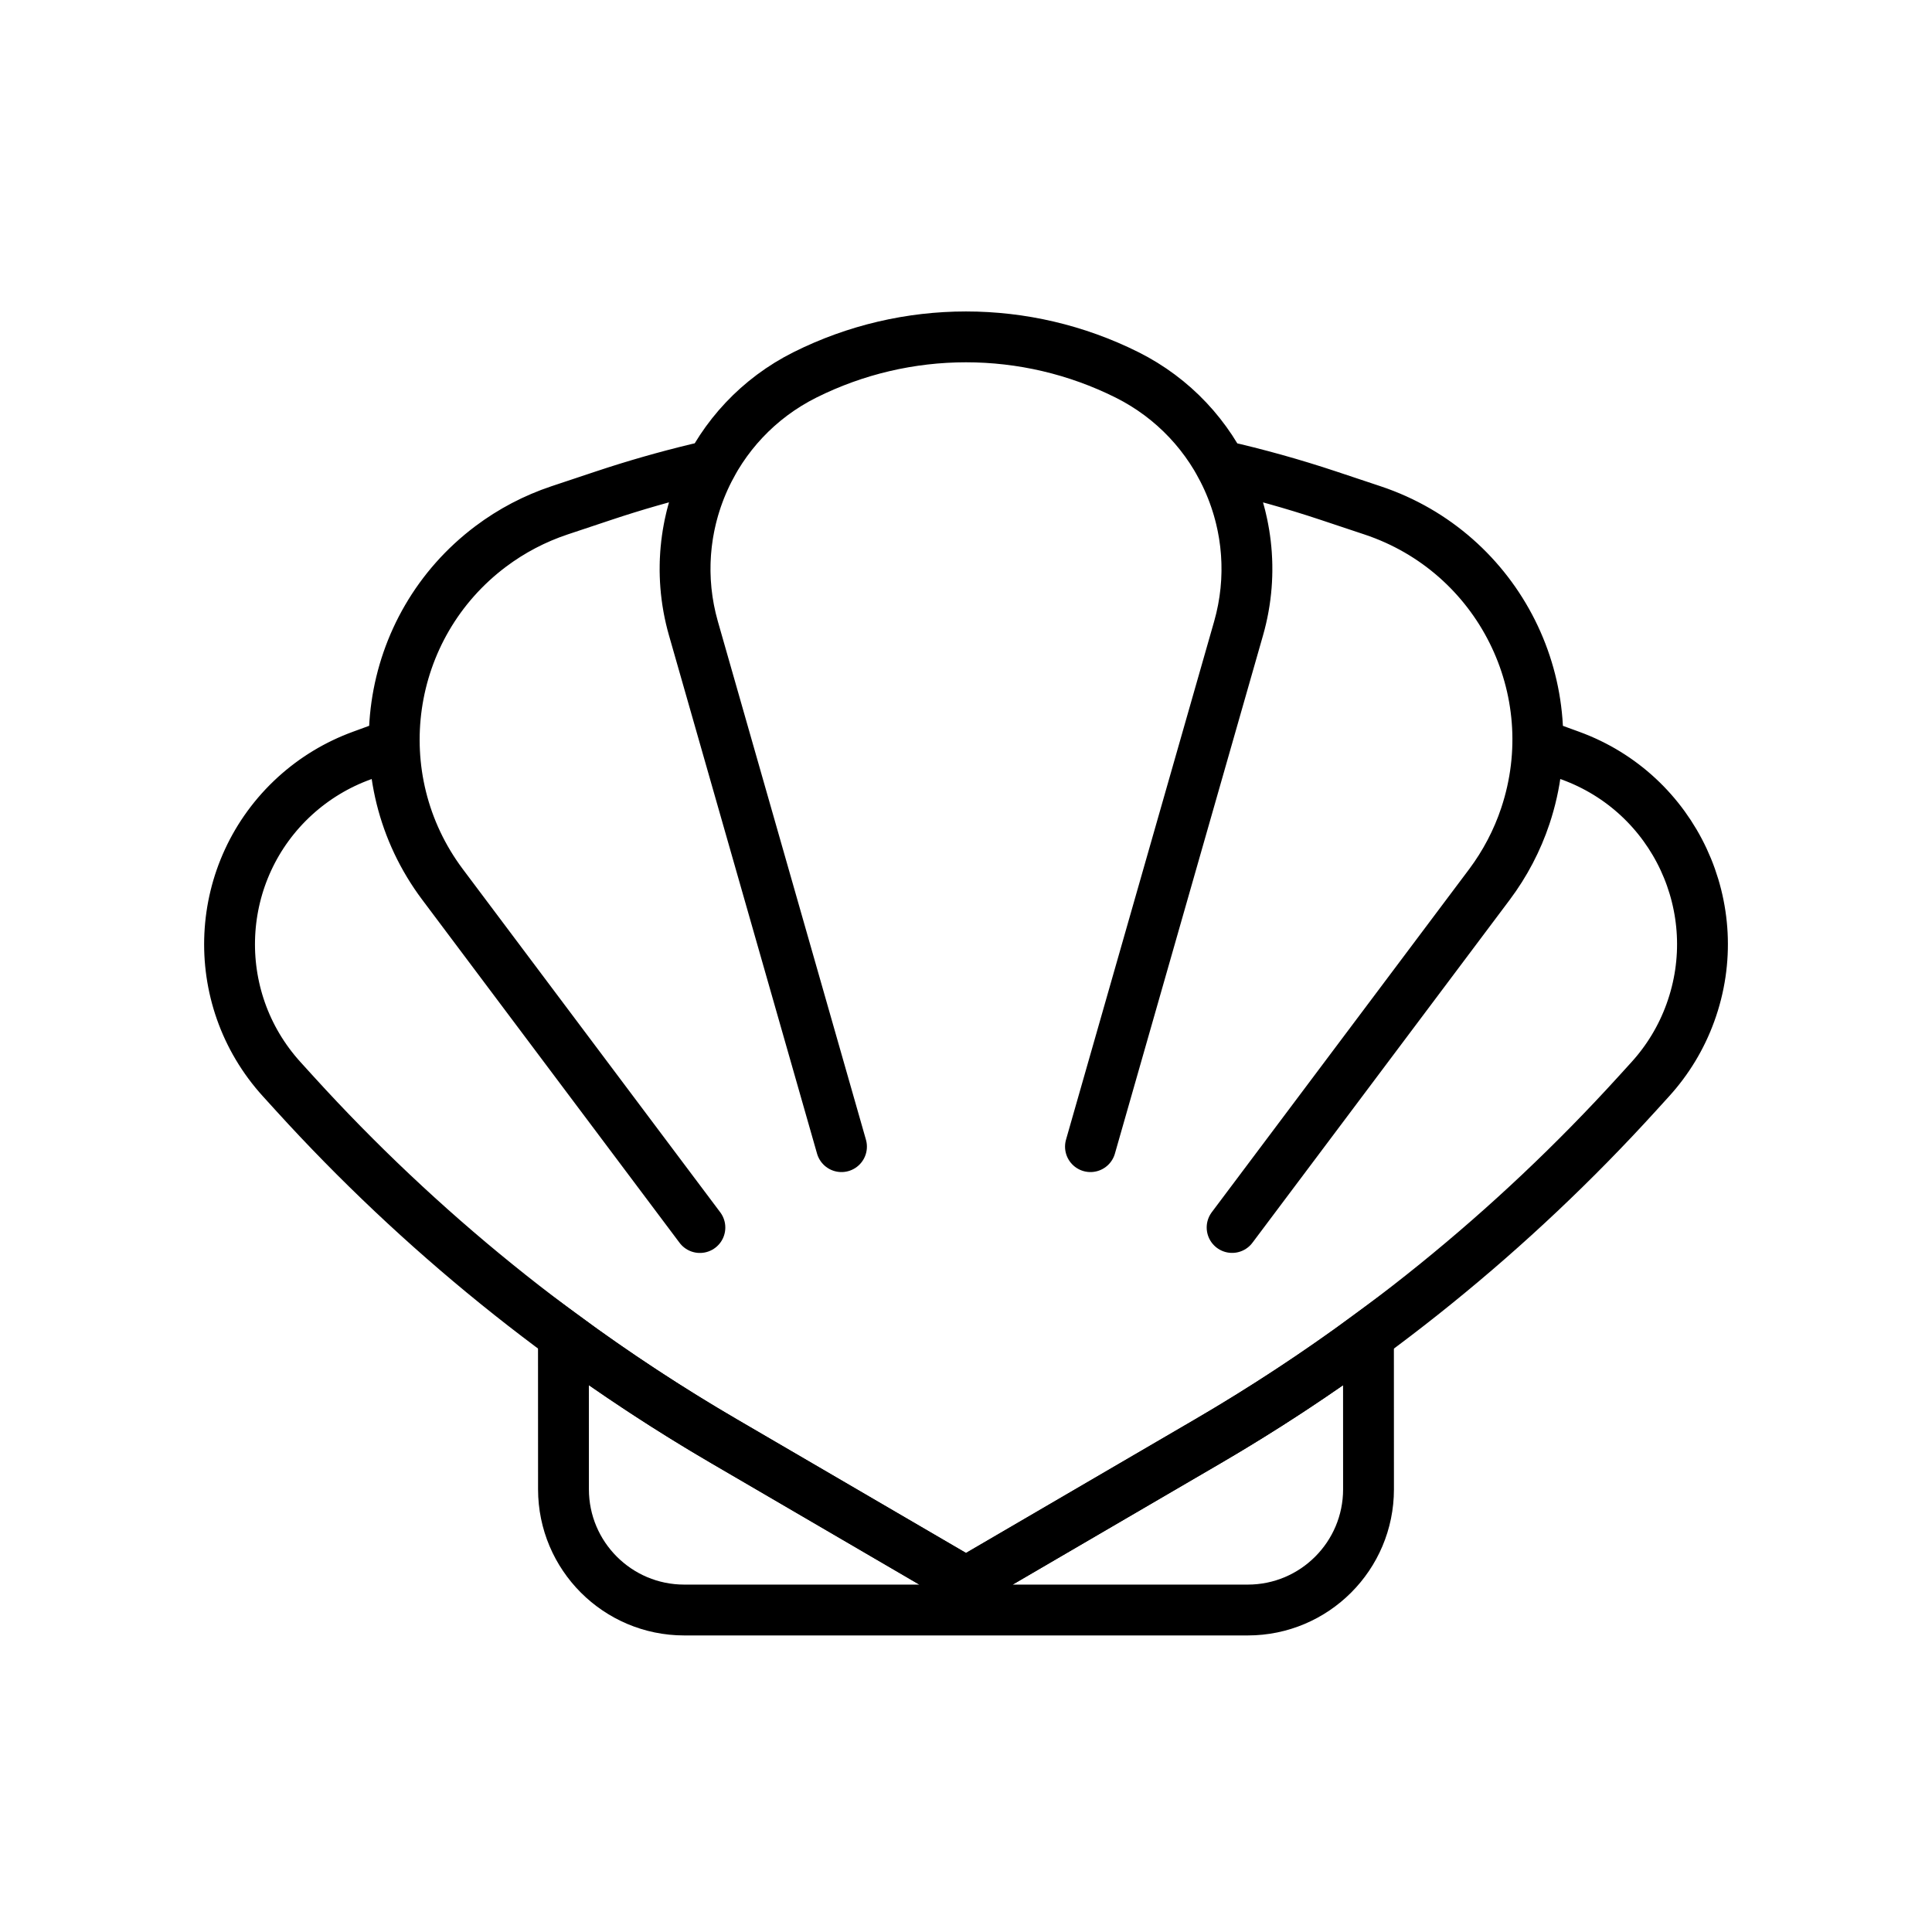 <svg xmlns="http://www.w3.org/2000/svg" width="38" height="38" viewBox="0 0 38 38" fill="none"><path d="M30.247 14.629L30.887 14.862C32.935 15.607 33.992 17.872 33.247 19.921C33.072 20.404 32.804 20.848 32.458 21.228L32.199 21.513C29.747 24.21 26.898 26.516 23.75 28.353L19.08 31.077C19.031 31.106 18.97 31.106 18.92 31.077L14.25 28.353C11.102 26.516 8.253 24.21 5.801 21.513L5.542 21.228C4.075 19.614 4.194 17.118 5.807 15.651C6.187 15.306 6.631 15.038 7.114 14.862L7.755 14.627M13.766 24.144L8.704 17.396C7.13 15.297 7.556 12.32 9.654 10.746C10.063 10.439 10.518 10.201 11.002 10.039L11.875 9.748C12.478 9.547 13.088 9.372 13.702 9.224L13.991 9.156C13.474 10.11 13.323 11.255 13.639 12.361M13.639 12.361L16.551 22.553M13.639 12.361C13.075 10.387 13.997 8.291 15.833 7.373C17.827 6.377 20.173 6.377 22.167 7.373C24.003 8.291 24.925 10.387 24.361 12.361M21.448 22.553L24.361 12.361M24.361 12.361C24.677 11.255 24.526 10.111 24.01 9.158C24.722 9.319 25.428 9.516 26.125 9.748L26.998 10.039C29.487 10.869 30.832 13.559 30.002 16.048C29.841 16.532 29.602 16.987 29.296 17.396L24.234 24.143" stroke="black" stroke-linecap="round"></path><path fill-rule="evenodd" clip-rule="evenodd" d="M26.916 26.273L26.917 29.292C26.917 30.603 25.853 31.667 24.542 31.667H13.458C12.147 31.667 11.083 30.603 11.083 29.292L11.082 26.272C12.099 27.02 13.156 27.715 14.25 28.352L18.92 31.077C18.97 31.106 19.03 31.106 19.08 31.077L23.75 28.352C24.843 27.715 25.9 27.021 26.916 26.273Z" stroke="black" stroke-linecap="round"></path></svg>
